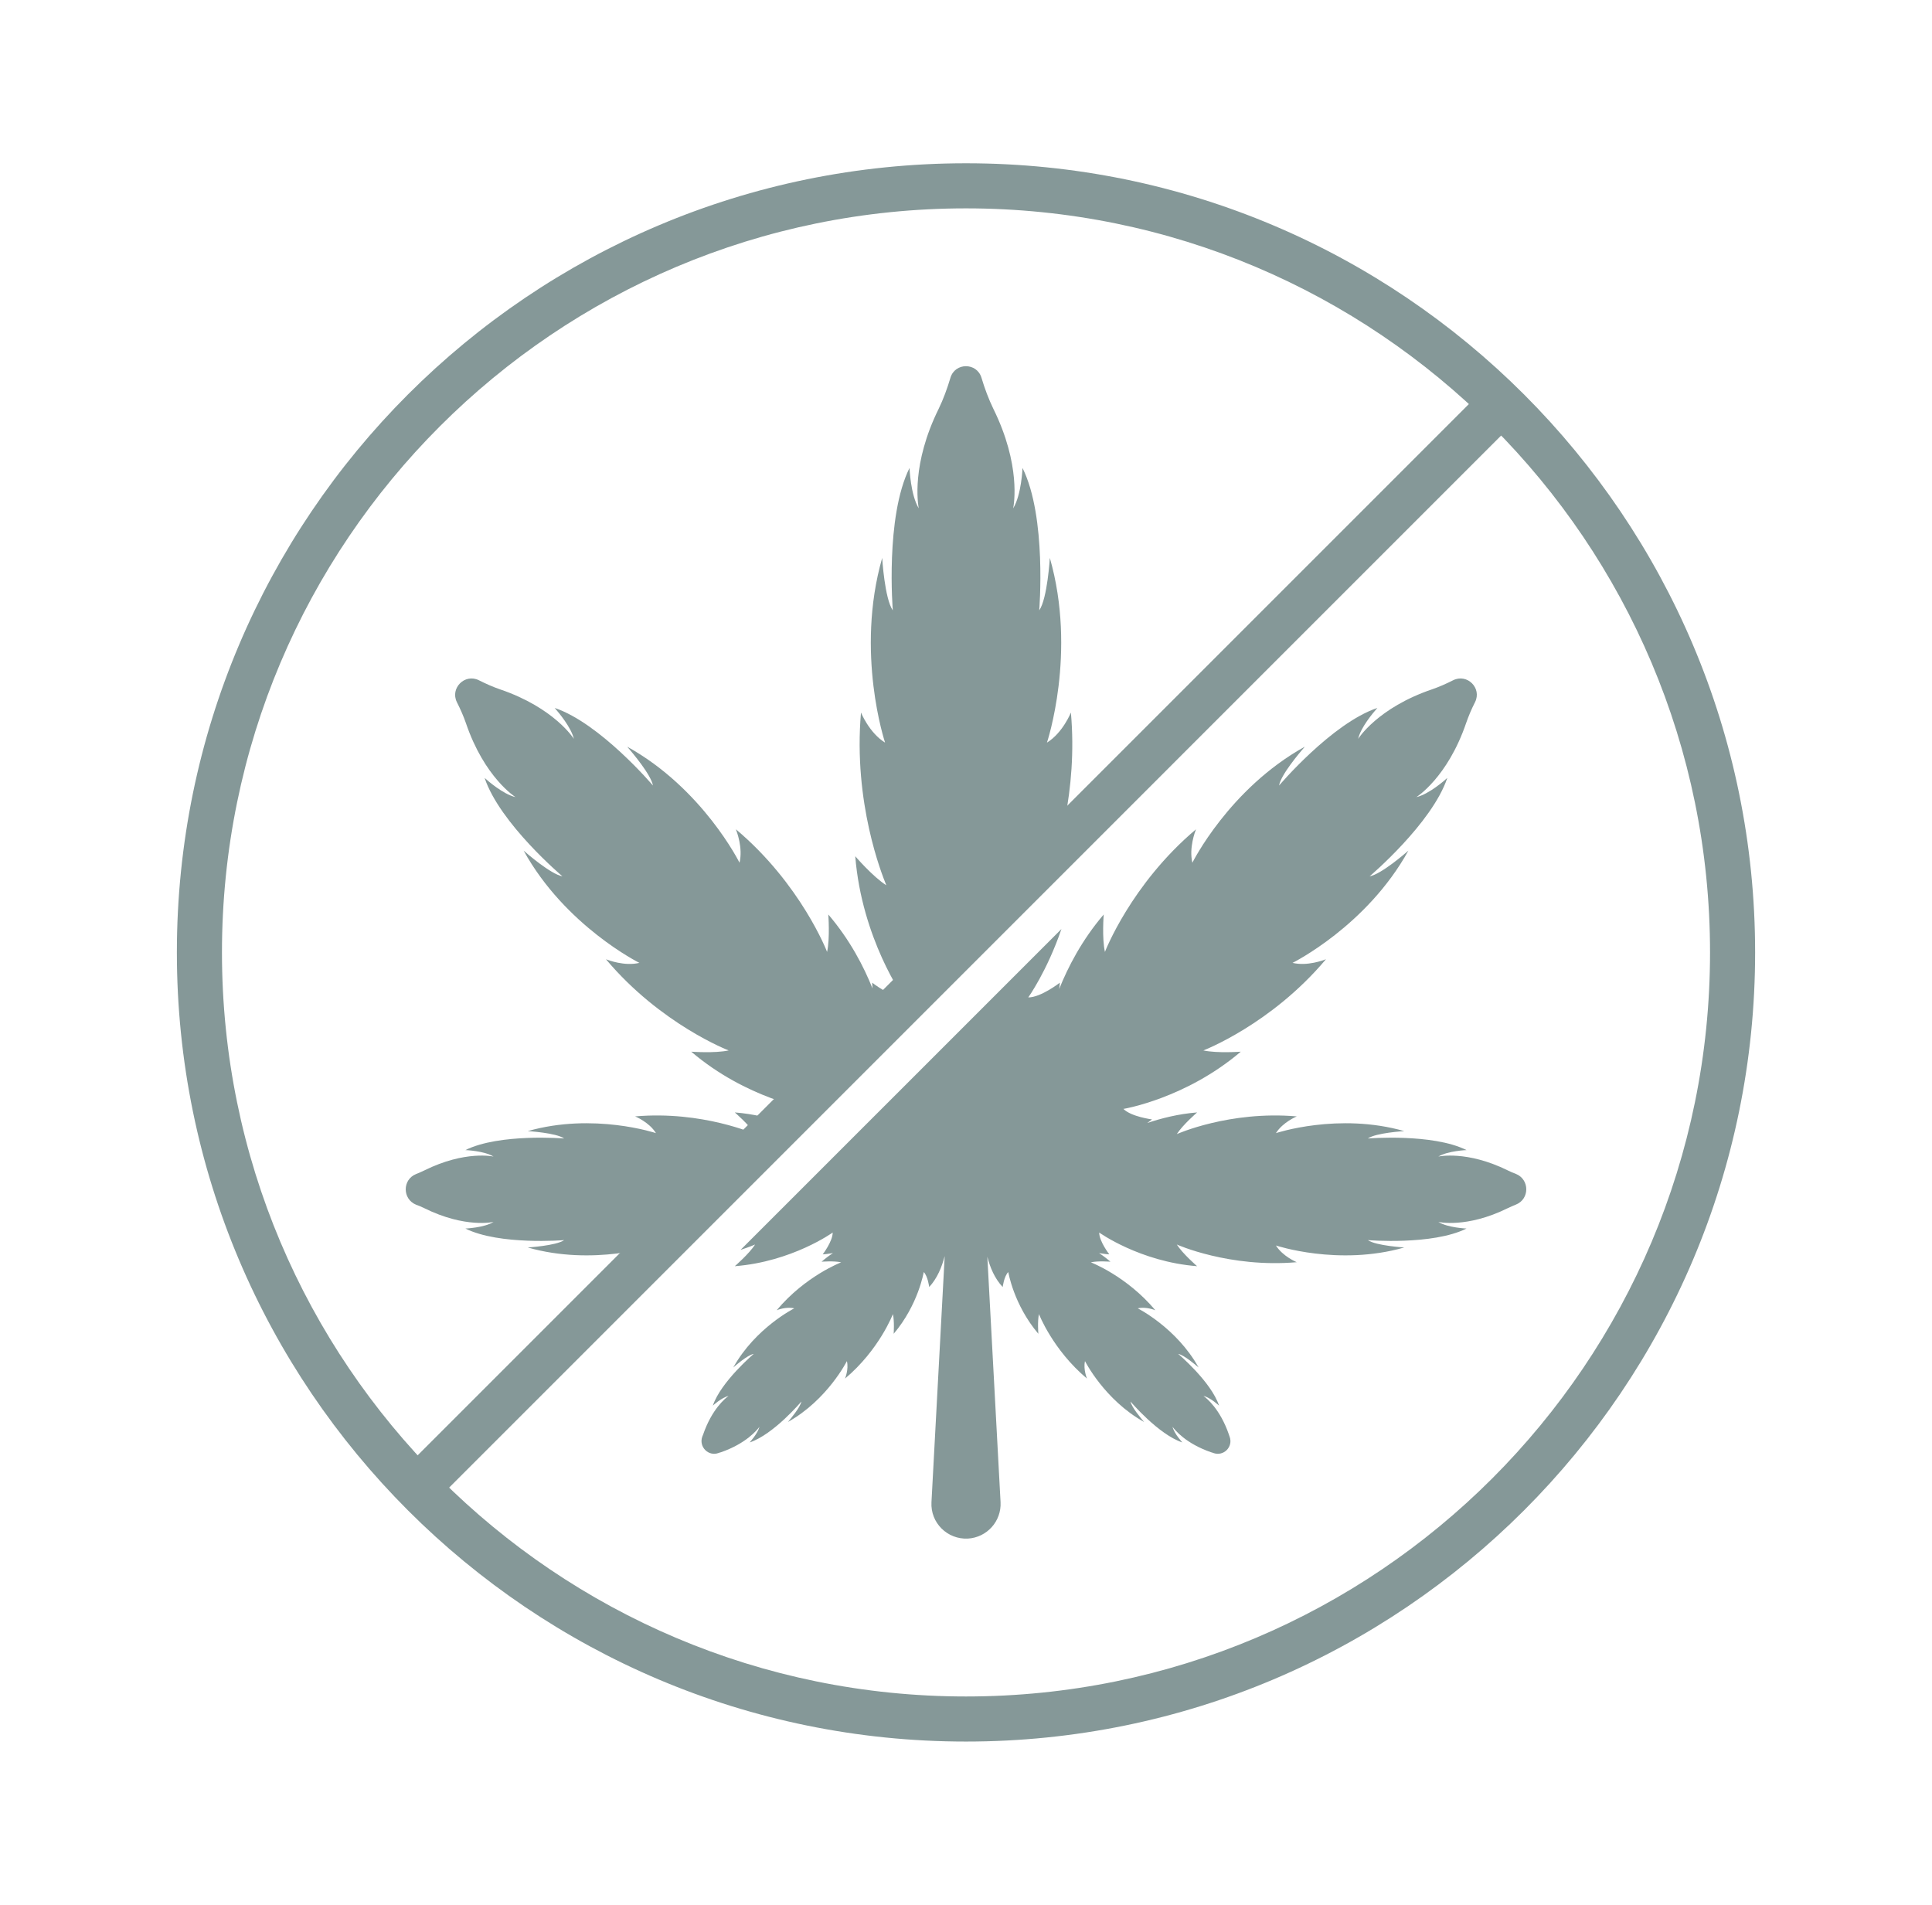 <svg width="71" height="70" viewBox="0 0 71 70" fill="none" xmlns="http://www.w3.org/2000/svg">
<path fill-rule="evenodd" clip-rule="evenodd" d="M35.5 62.343C50.601 62.343 62.843 50.101 62.843 35C62.843 19.899 50.601 7.657 35.5 7.657C20.399 7.657 8.157 19.899 8.157 35C8.157 50.101 20.399 62.343 35.5 62.343ZM35.5 64C51.516 64 64.5 51.016 64.5 35C64.5 18.984 51.516 6 35.5 6C19.484 6 6.5 18.984 6.5 35C6.5 51.016 19.484 64 35.5 64Z" fill="#859898"/>
<path d="M14.672 54.157L54.747 14.082L55.919 15.253L15.844 55.329L14.672 54.157Z" fill="#859898"/>
<path fill-rule="evenodd" clip-rule="evenodd" d="M55.406 44.4C55.502 44.354 55.603 44.308 55.709 44.267C56.217 44.065 56.217 43.346 55.709 43.139C55.604 43.103 55.508 43.057 55.413 43.012L55.411 43.011C53.894 42.264 52.858 42.502 52.858 42.502C53.206 42.291 53.894 42.264 53.894 42.264C52.643 41.641 50.268 41.838 50.268 41.838C50.566 41.627 51.607 41.567 51.607 41.567C49.187 40.875 46.89 41.641 46.89 41.641C47.143 41.237 47.656 41.026 47.656 41.026C45.181 40.811 43.247 41.677 43.247 41.677C43.471 41.329 43.994 40.88 43.994 40.88C43.306 40.935 42.692 41.091 42.16 41.269C42.181 41.253 42.202 41.238 42.223 41.223C42.261 41.196 42.299 41.169 42.334 41.136C42.334 41.136 41.574 41.04 41.285 40.751C41.285 40.751 43.568 40.376 45.598 38.648C45.598 38.648 44.732 38.712 44.223 38.602C44.223 38.602 46.716 37.648 48.728 35.251L48.725 35.252C48.651 35.281 48.046 35.515 47.5 35.384C47.5 35.384 50.227 34.032 51.758 31.259C51.648 31.355 50.763 32.125 50.333 32.203C50.333 32.203 52.624 30.265 53.188 28.587C53.115 28.656 52.523 29.183 52.051 29.293C52.051 29.293 53.193 28.582 53.88 26.57C53.967 26.318 54.077 26.057 54.206 25.805C54.467 25.287 53.917 24.741 53.403 24.998C53.147 25.127 52.89 25.241 52.638 25.328C50.621 26.011 49.911 27.152 49.911 27.152C50.011 26.722 50.462 26.196 50.59 26.048C50.602 26.033 50.611 26.023 50.617 26.016C48.944 26.579 47.005 28.867 47.005 28.867C47.074 28.468 47.754 27.67 47.922 27.474C47.934 27.46 47.943 27.449 47.949 27.441C45.172 28.981 43.819 31.704 43.819 31.704C43.689 31.158 43.921 30.556 43.951 30.479L43.953 30.475C41.56 32.492 40.606 34.981 40.606 34.981C40.492 34.477 40.561 33.606 40.561 33.606C39.754 34.55 39.245 35.544 38.924 36.347C38.926 36.332 38.928 36.317 38.93 36.301C38.938 36.24 38.947 36.175 38.947 36.113C38.947 36.113 38.255 36.654 37.788 36.654C37.788 36.654 38.478 35.689 39.007 34.141L27.216 45.931C27.558 45.82 27.75 45.734 27.75 45.734C27.525 46.082 27.003 46.531 27.003 46.531C29.111 46.366 30.601 45.294 30.601 45.294C30.601 45.619 30.234 46.096 30.234 46.096C30.331 46.092 30.427 46.077 30.525 46.062C30.553 46.058 30.581 46.054 30.61 46.05C30.468 46.142 30.33 46.247 30.193 46.366C30.193 46.366 30.647 46.329 30.913 46.389C30.913 46.389 29.597 46.889 28.543 48.149C28.543 48.149 28.882 48.007 29.189 48.08C29.189 48.08 27.759 48.795 26.948 50.253C27.003 50.202 27.47 49.794 27.7 49.753C27.7 49.753 26.494 50.775 26.196 51.655C26.196 51.655 26.512 51.362 26.774 51.298C26.654 51.385 26.16 51.784 25.839 52.719L25.811 52.787C25.669 53.168 26.036 53.539 26.416 53.392C26.439 53.383 26.462 53.374 26.489 53.37C27.42 53.049 27.823 52.549 27.91 52.434C27.841 52.691 27.548 53.008 27.548 53.008C28.433 52.714 29.45 51.504 29.45 51.504C29.41 51.721 29.034 52.163 28.962 52.248L28.955 52.256C30.408 51.444 31.123 50.019 31.123 50.019C31.197 50.322 31.054 50.661 31.054 50.661C32.315 49.602 32.814 48.291 32.814 48.291C32.874 48.557 32.842 49.015 32.842 49.015C33.749 47.947 33.947 46.746 33.947 46.746C34.098 46.898 34.148 47.297 34.148 47.297C34.446 46.971 34.611 46.563 34.717 46.16L34.231 55.203C34.189 55.964 34.817 56.578 35.569 56.541C36.27 56.5 36.806 55.904 36.77 55.203L36.284 46.183C36.385 46.577 36.55 46.976 36.848 47.297C36.848 47.297 36.898 46.898 37.054 46.746C37.054 46.746 37.251 47.947 38.159 49.015C38.159 49.015 38.122 48.557 38.181 48.291C38.181 48.291 38.686 49.602 39.946 50.661C39.946 50.661 39.804 50.322 39.873 50.019C39.873 50.019 40.588 51.444 42.045 52.256C42.043 52.253 42.039 52.248 42.035 52.243C41.954 52.148 41.585 51.717 41.546 51.504C41.546 51.504 42.568 52.714 43.452 53.008C43.452 53.008 43.154 52.691 43.09 52.434C43.177 52.549 43.576 53.049 44.511 53.37C44.534 53.374 44.557 53.383 44.58 53.392C44.965 53.539 45.332 53.168 45.185 52.787C45.18 52.776 45.177 52.764 45.173 52.753C45.17 52.742 45.167 52.73 45.162 52.719C44.841 51.784 44.346 51.385 44.227 51.298C44.488 51.362 44.8 51.655 44.8 51.655C44.507 50.775 43.297 49.753 43.297 49.753C43.509 49.792 43.939 50.16 44.035 50.242C44.041 50.246 44.045 50.25 44.048 50.253C43.237 48.795 41.812 48.08 41.812 48.08C42.114 48.007 42.458 48.149 42.458 48.149C41.399 46.889 40.088 46.389 40.088 46.389C40.349 46.329 40.808 46.366 40.808 46.366C40.67 46.247 40.533 46.142 40.391 46.05C40.421 46.054 40.451 46.059 40.48 46.063C40.576 46.078 40.669 46.092 40.767 46.096C40.767 46.096 40.395 45.619 40.395 45.294C40.395 45.294 41.889 46.366 43.993 46.531C43.993 46.531 43.471 46.082 43.246 45.734C43.246 45.734 45.18 46.6 47.655 46.384C47.655 46.384 47.142 46.174 46.89 45.77C46.89 45.77 49.186 46.536 51.606 45.843C51.606 45.843 50.566 45.779 50.268 45.573C50.268 45.573 52.642 45.77 53.893 45.147C53.893 45.147 53.206 45.119 52.858 44.904C52.858 44.904 53.893 45.147 55.406 44.4ZM24.388 46.416L38.531 32.272C38.824 31.494 39.614 29.101 39.355 26.185C39.355 26.185 39.057 26.932 38.475 27.29C38.475 27.29 39.58 23.99 38.581 20.502C38.581 20.502 38.493 21.996 38.191 22.431C38.191 22.431 38.475 19.003 37.577 17.197C37.577 17.197 37.54 18.183 37.233 18.682C37.261 18.545 37.526 17.092 36.504 15.02C36.335 14.672 36.188 14.282 36.069 13.883C35.899 13.315 35.097 13.315 34.928 13.883C34.809 14.282 34.666 14.672 34.497 15.02C33.49 17.061 33.733 18.502 33.762 18.675C33.763 18.678 33.763 18.68 33.764 18.682C33.461 18.183 33.424 17.197 33.424 17.197C32.526 19.003 32.81 22.431 32.81 22.431C32.508 21.996 32.42 20.502 32.42 20.502C31.421 23.99 32.526 27.29 32.526 27.29C31.944 26.932 31.641 26.185 31.641 26.185C31.351 29.506 32.417 32.149 32.559 32.501C32.565 32.516 32.569 32.527 32.572 32.533C32.068 32.212 31.43 31.465 31.43 31.465C31.673 34.499 33.209 36.654 33.209 36.654C32.746 36.654 32.054 36.113 32.054 36.113C32.051 36.154 32.054 36.193 32.058 36.232C32.06 36.262 32.063 36.292 32.063 36.324C31.747 35.526 31.238 34.541 30.44 33.606C30.44 33.606 30.505 34.477 30.395 34.981C30.395 34.981 29.441 32.492 27.044 30.475L27.045 30.479C27.075 30.556 27.308 31.158 27.177 31.704C27.177 31.704 25.829 28.981 23.052 27.441C23.058 27.448 23.066 27.458 23.076 27.47C23.238 27.66 23.923 28.466 23.996 28.867C23.996 28.867 22.057 26.579 20.384 26.016C20.39 26.022 20.398 26.032 20.41 26.046C20.534 26.191 20.985 26.72 21.09 27.152C21.09 27.152 20.38 26.011 18.363 25.328C18.111 25.241 17.855 25.127 17.598 24.998C17.084 24.741 16.534 25.287 16.791 25.805C16.919 26.057 17.034 26.318 17.121 26.57C17.804 28.582 18.945 29.293 18.945 29.293C18.485 29.186 17.916 28.682 17.816 28.593L17.809 28.587C18.372 30.265 20.669 32.203 20.669 32.203C20.238 32.125 19.353 31.355 19.243 31.259C20.774 34.032 23.497 35.384 23.497 35.384C22.951 35.515 22.349 35.282 22.272 35.253L22.268 35.251C24.285 37.648 26.778 38.602 26.778 38.602C26.27 38.712 25.403 38.648 25.403 38.648C27.429 40.376 29.716 40.751 29.716 40.751L28.836 41.269C28.309 41.09 27.695 40.935 27.003 40.88C27.003 40.88 27.525 41.329 27.75 41.677C27.75 41.677 25.816 40.811 23.341 41.026C23.341 41.026 23.859 41.237 24.106 41.641C24.106 41.641 21.814 40.875 19.394 41.567C19.394 41.567 20.435 41.627 20.733 41.838C20.733 41.838 18.358 41.641 17.103 42.264C17.103 42.264 17.795 42.291 18.138 42.502C18.138 42.502 17.102 42.264 15.595 43.011C15.498 43.057 15.398 43.103 15.292 43.144C14.783 43.346 14.783 44.065 15.292 44.272C15.398 44.308 15.498 44.354 15.595 44.4C17.103 45.147 18.138 44.904 18.138 44.904C17.795 45.119 17.103 45.147 17.103 45.147C18.358 45.77 20.733 45.573 20.733 45.573C20.435 45.779 19.394 45.843 19.394 45.843C21.814 46.536 24.106 45.77 24.106 45.77C23.859 46.174 23.341 46.384 23.341 46.384C23.703 46.416 24.053 46.424 24.388 46.416Z" fill="#859898"/>
</svg>
